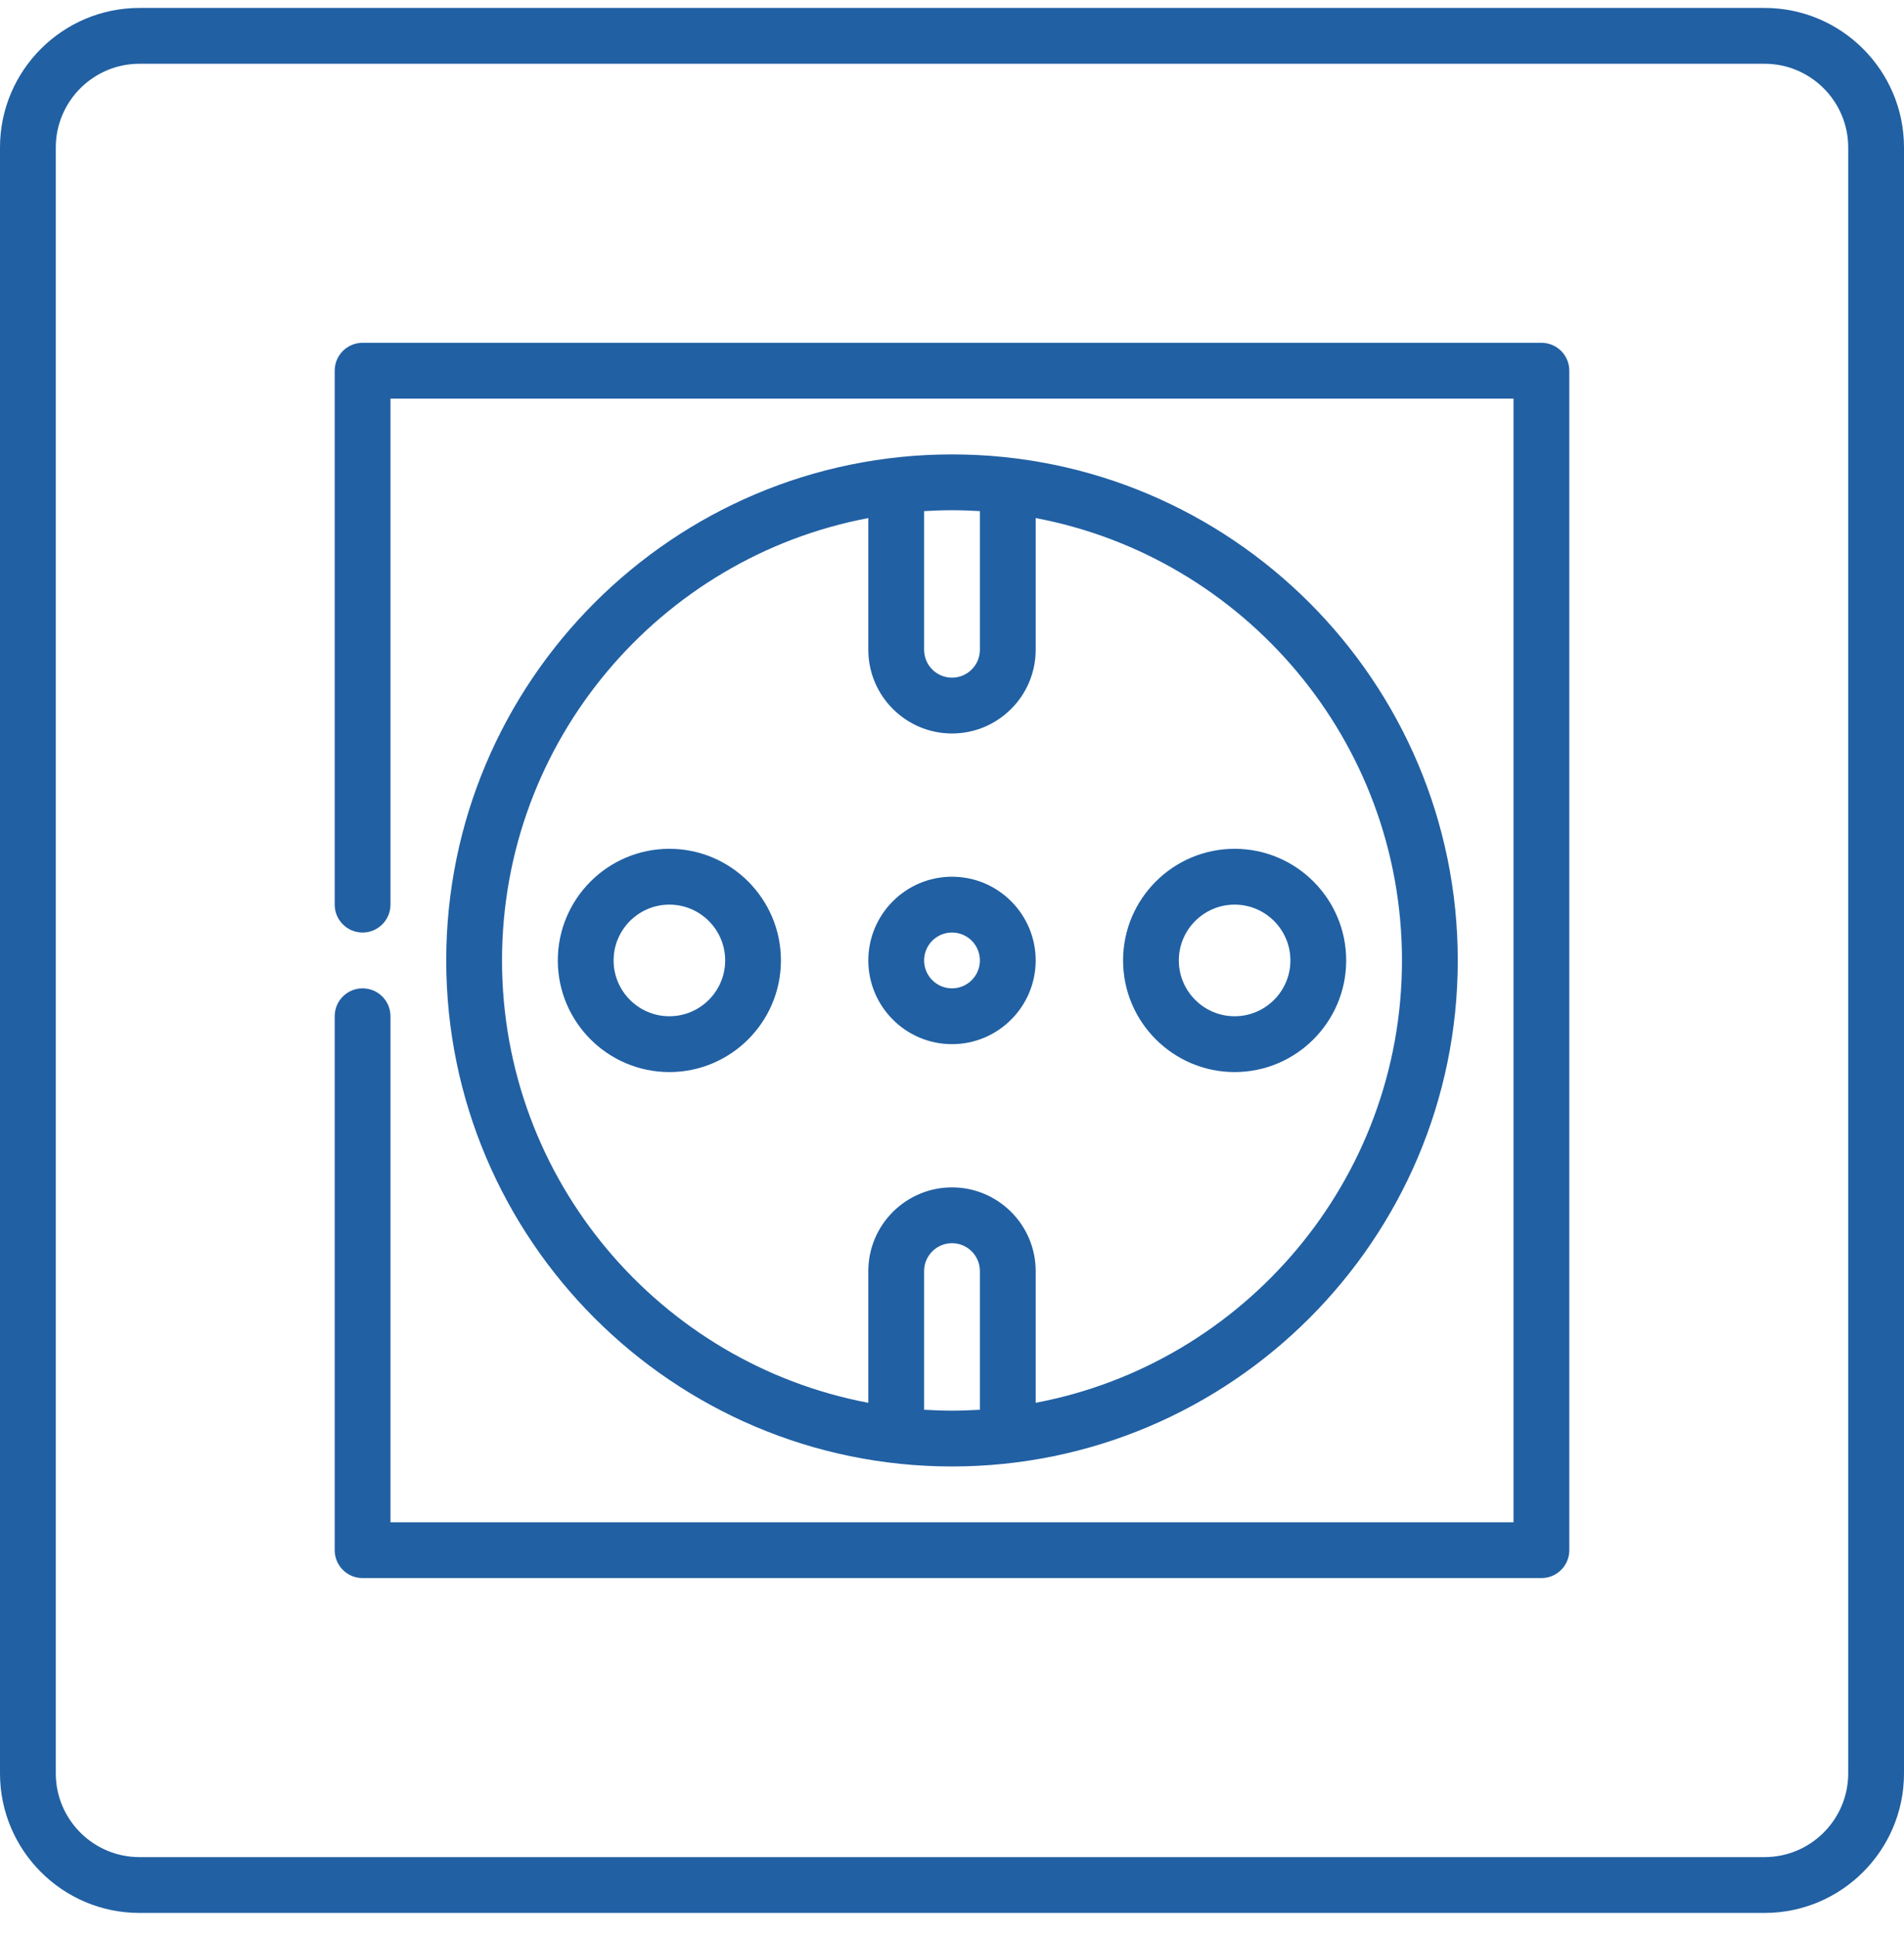<?xml version="1.0" encoding="UTF-8"?> <svg xmlns="http://www.w3.org/2000/svg" width="60" height="61" viewBox="0 0 60 61" fill="none"> <g clip-path="url(#clip0_2_1352)"> <path d="M55.605 0.25H4.395C1.971 0.25 0 2.221 0 4.645V55.855C0 58.279 1.971 60.25 4.395 60.25H55.605C58.029 60.25 60 58.279 60 55.855V4.645C60 2.221 58.029 0.25 55.605 0.25ZM58.242 55.855C58.242 57.309 57.059 58.492 55.605 58.492H4.395C2.941 58.492 1.758 57.309 1.758 55.855V4.645C1.758 3.191 2.941 2.008 4.395 2.008H55.605C57.059 2.008 58.242 3.191 58.242 4.645V55.855Z" fill="#2160A3"></path> <path d="M48.574 10.797H11.426C10.94 10.797 10.547 11.19 10.547 11.676V28.492C10.547 28.978 10.94 29.371 11.426 29.371C11.911 29.371 12.305 28.978 12.305 28.492V12.555H47.695V47.945H12.305V32.008C12.305 31.522 11.911 31.129 11.426 31.129C10.94 31.129 10.547 31.522 10.547 32.008V48.824C10.547 49.31 10.94 49.703 11.426 49.703H48.574C49.06 49.703 49.453 49.31 49.453 48.824V11.676C49.453 11.19 49.06 10.797 48.574 10.797Z" fill="#2160A3"></path> <path d="M45.938 30.25C45.938 21.462 38.788 14.312 30 14.312C21.212 14.312 14.062 21.462 14.062 30.25C14.062 39.038 21.212 46.188 30 46.188C38.788 46.188 45.938 39.038 45.938 30.25ZM29.121 44.402V40.035C29.121 39.55 29.515 39.156 30 39.156C30.485 39.156 30.879 39.55 30.879 40.035V44.402C30.588 44.419 30.295 44.43 30 44.43C29.705 44.43 29.412 44.419 29.121 44.402ZM30.879 16.098V20.465C30.879 20.95 30.485 21.344 30 21.344C29.515 21.344 29.121 20.95 29.121 20.465V16.098C29.412 16.081 29.705 16.07 30 16.07C30.295 16.07 30.588 16.081 30.879 16.098ZM15.82 30.25C15.82 23.332 20.8 17.556 27.363 16.317V20.465C27.363 21.919 28.546 23.102 30 23.102C31.454 23.102 32.637 21.919 32.637 20.465V16.317C39.2 17.556 44.18 23.332 44.18 30.25C44.18 37.168 39.2 42.944 32.637 44.183V40.035C32.637 38.581 31.454 37.398 30 37.398C28.546 37.398 27.363 38.581 27.363 40.035V44.183C20.8 42.944 15.82 37.168 15.82 30.25Z" fill="#2160A3"></path> <path d="M21.094 26.734C19.155 26.734 17.578 28.311 17.578 30.25C17.578 32.188 19.155 33.766 21.094 33.766C23.032 33.766 24.609 32.188 24.609 30.25C24.609 28.311 23.032 26.734 21.094 26.734ZM21.094 32.008C20.125 32.008 19.336 31.219 19.336 30.25C19.336 29.281 20.125 28.492 21.094 28.492C22.063 28.492 22.852 29.281 22.852 30.25C22.852 31.219 22.063 32.008 21.094 32.008Z" fill="#2160A3"></path> <path d="M38.906 33.766C40.845 33.766 42.422 32.188 42.422 30.25C42.422 28.311 40.845 26.734 38.906 26.734C36.968 26.734 35.391 28.311 35.391 30.25C35.391 32.188 36.968 33.766 38.906 33.766ZM38.906 28.492C39.876 28.492 40.664 29.281 40.664 30.25C40.664 31.219 39.876 32.008 38.906 32.008C37.937 32.008 37.148 31.219 37.148 30.25C37.148 29.281 37.937 28.492 38.906 28.492Z" fill="#2160A3"></path> <path d="M30 32.887C31.454 32.887 32.637 31.704 32.637 30.25C32.637 28.796 31.454 27.613 30 27.613C28.546 27.613 27.363 28.796 27.363 30.25C27.363 31.704 28.546 32.887 30 32.887ZM30 29.371C30.485 29.371 30.879 29.765 30.879 30.25C30.879 30.735 30.485 31.129 30 31.129C29.515 31.129 29.121 30.735 29.121 30.25C29.121 29.765 29.515 29.371 30 29.371Z" fill="#2160A3"></path> </g> <defs> <clipPath id="clip0_2_1352"> <rect width="60" height="60" fill="white" transform="translate(0 0.25)"></rect> </clipPath> </defs> </svg> 